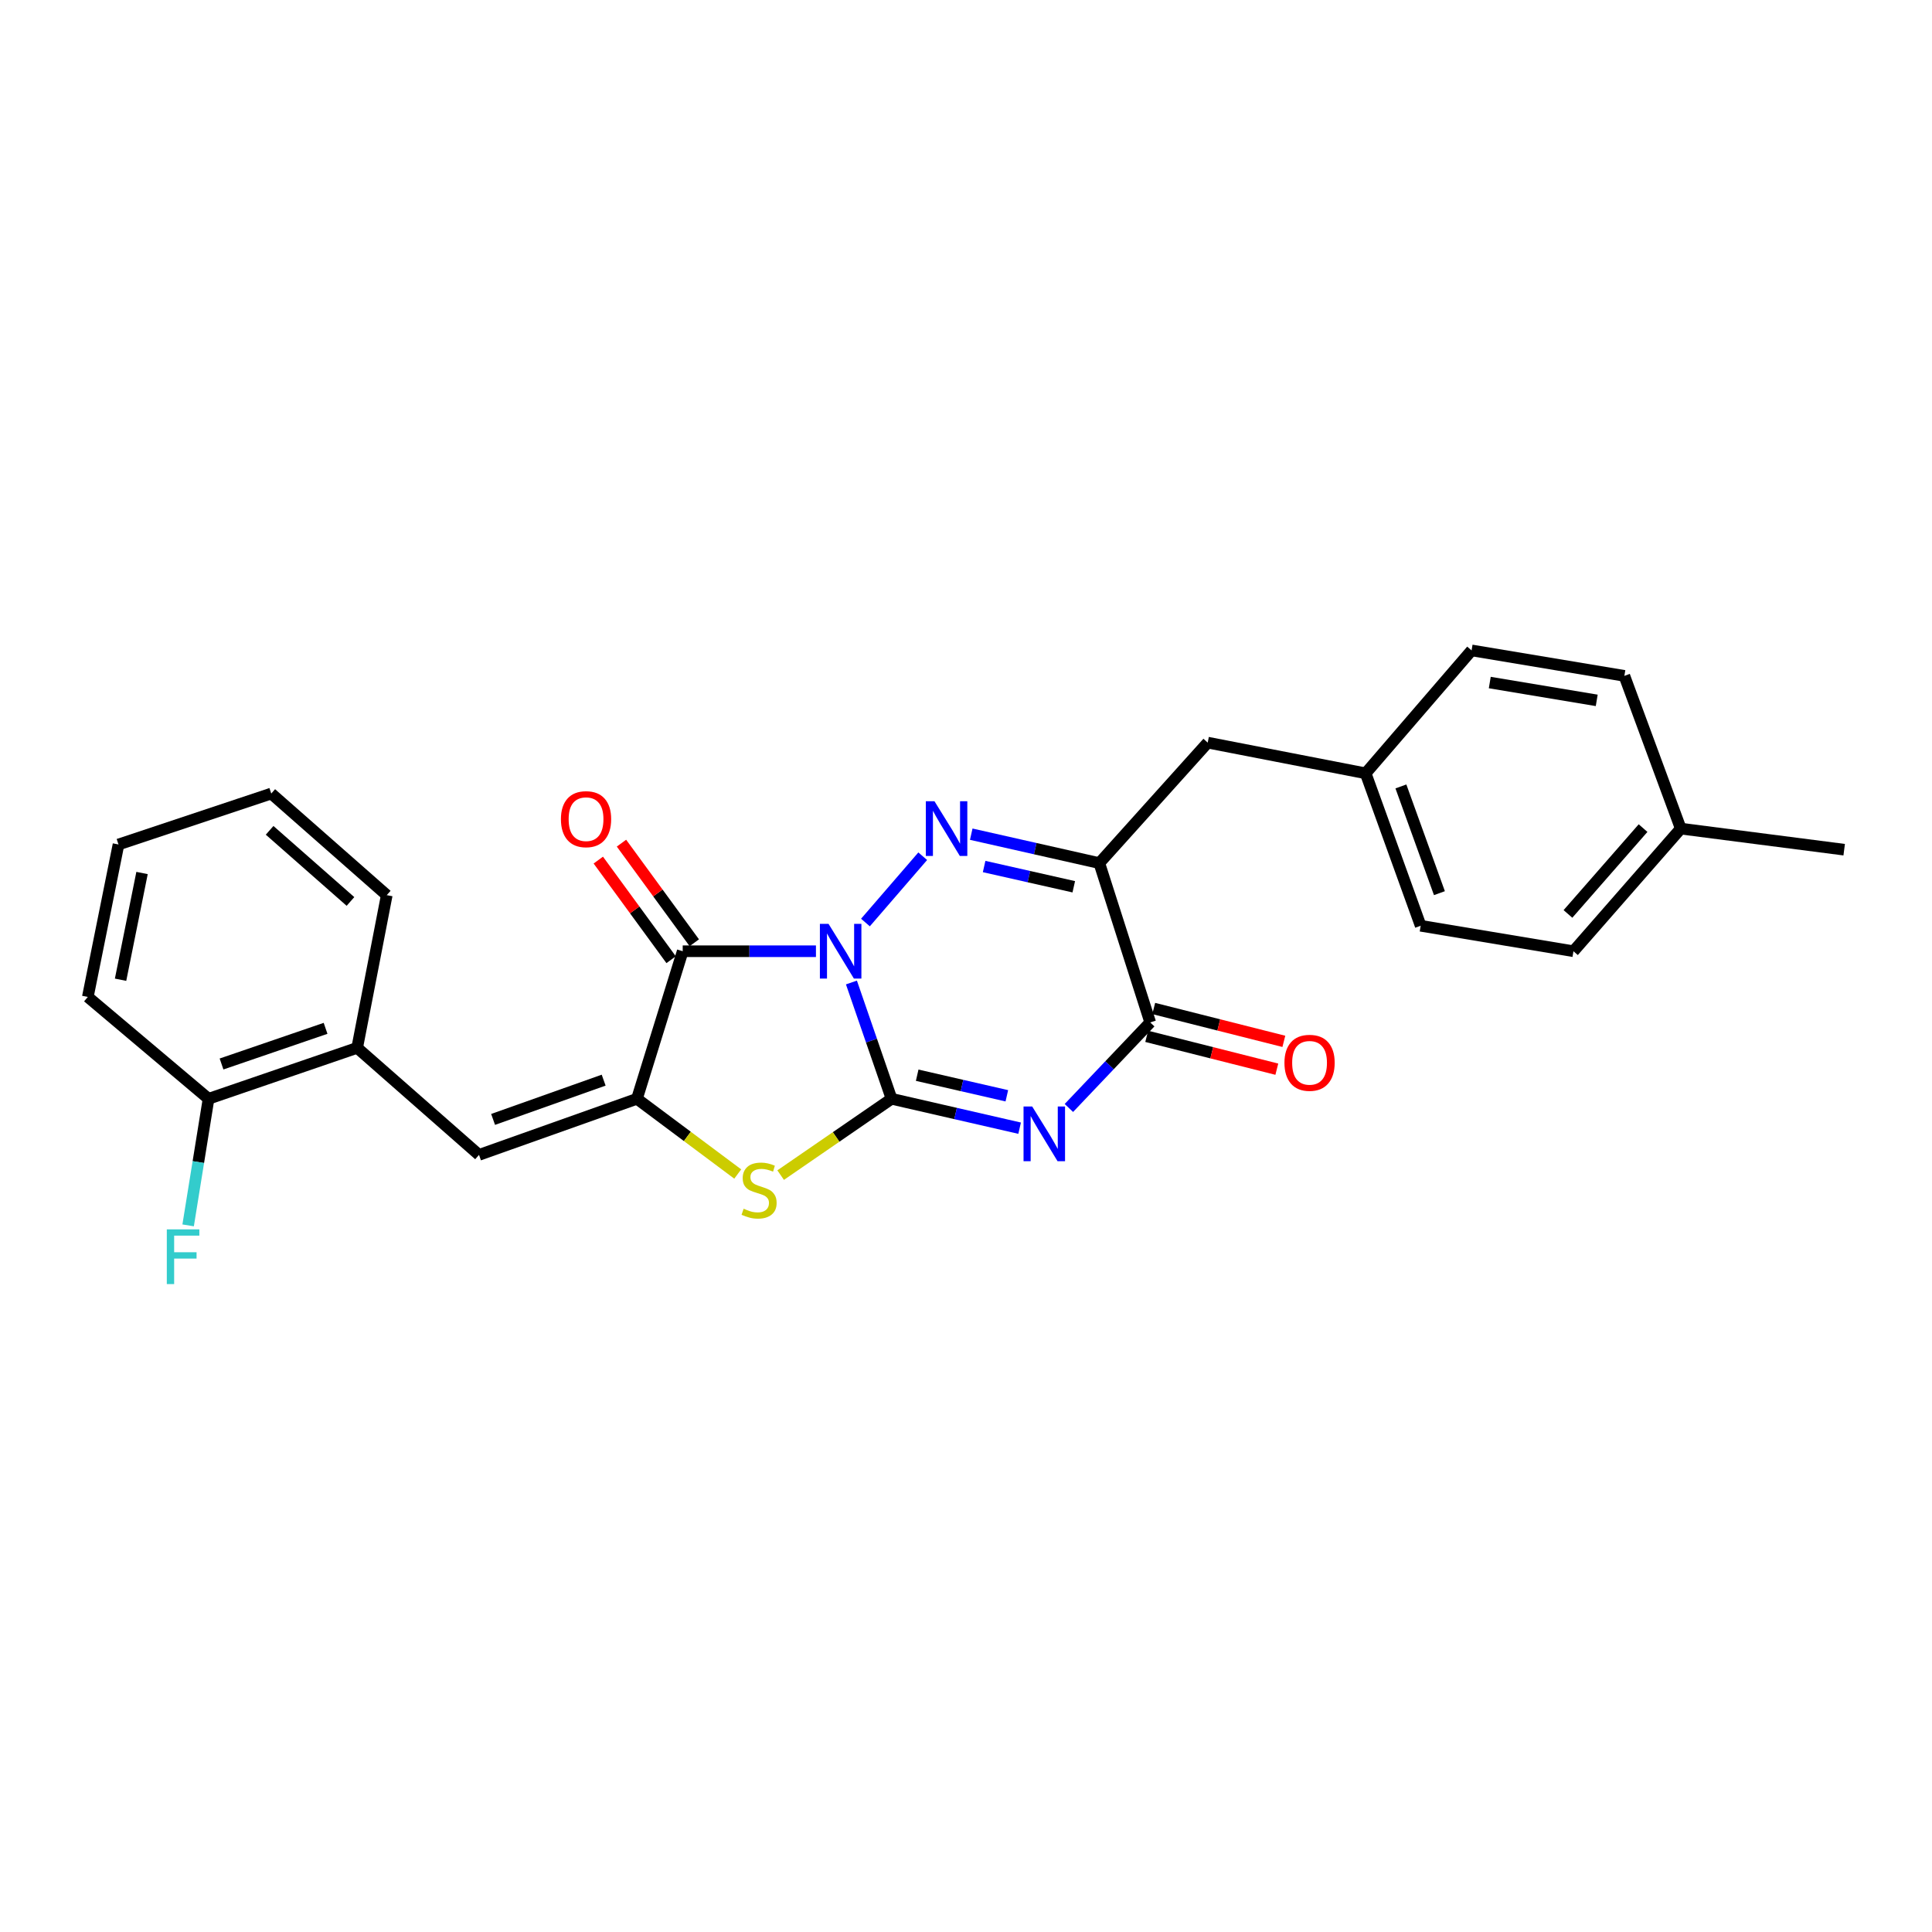 <?xml version='1.0' encoding='iso-8859-1'?>
<svg version='1.1' baseProfile='full'
              xmlns='http://www.w3.org/2000/svg'
                      xmlns:rdkit='http://www.rdkit.org/xml'
                      xmlns:xlink='http://www.w3.org/1999/xlink'
                  xml:space='preserve'
width='1000px' height='1000px' viewBox='0 0 1000 1000'>
<!-- END OF HEADER -->
<rect style='opacity:1.0;fill:#FFFFFF;stroke:none' width='1000' height='1000' x='0' y='0'> </rect>
<path class='bond-0' d='M 440.699,508.538 L 451.083,538.635' style='fill:none;fill-rule:evenodd;stroke:#0000FF;stroke-width:6px;stroke-linecap:butt;stroke-linejoin:miter;stroke-opacity:1' />
<path class='bond-0' d='M 451.083,538.635 L 461.466,568.732' style='fill:none;fill-rule:evenodd;stroke:#000000;stroke-width:6px;stroke-linecap:butt;stroke-linejoin:miter;stroke-opacity:1' />
<path class='bond-2' d='M 447.954,477.498 L 477.6,443.179' style='fill:none;fill-rule:evenodd;stroke:#0000FF;stroke-width:6px;stroke-linecap:butt;stroke-linejoin:miter;stroke-opacity:1' />
<path class='bond-3' d='M 422.333,492.358 L 387.851,492.358' style='fill:none;fill-rule:evenodd;stroke:#0000FF;stroke-width:6px;stroke-linecap:butt;stroke-linejoin:miter;stroke-opacity:1' />
<path class='bond-3' d='M 387.851,492.358 L 353.369,492.358' style='fill:none;fill-rule:evenodd;stroke:#000000;stroke-width:6px;stroke-linecap:butt;stroke-linejoin:miter;stroke-opacity:1' />
<path class='bond-1' d='M 461.466,568.732 L 494.611,576.339' style='fill:none;fill-rule:evenodd;stroke:#000000;stroke-width:6px;stroke-linecap:butt;stroke-linejoin:miter;stroke-opacity:1' />
<path class='bond-1' d='M 494.611,576.339 L 527.755,583.946' style='fill:none;fill-rule:evenodd;stroke:#0000FF;stroke-width:6px;stroke-linecap:butt;stroke-linejoin:miter;stroke-opacity:1' />
<path class='bond-1' d='M 474.733,556.532 L 497.935,561.857' style='fill:none;fill-rule:evenodd;stroke:#000000;stroke-width:6px;stroke-linecap:butt;stroke-linejoin:miter;stroke-opacity:1' />
<path class='bond-1' d='M 497.935,561.857 L 521.136,567.182' style='fill:none;fill-rule:evenodd;stroke:#0000FF;stroke-width:6px;stroke-linecap:butt;stroke-linejoin:miter;stroke-opacity:1' />
<path class='bond-6' d='M 461.466,568.732 L 432.764,588.484' style='fill:none;fill-rule:evenodd;stroke:#000000;stroke-width:6px;stroke-linecap:butt;stroke-linejoin:miter;stroke-opacity:1' />
<path class='bond-6' d='M 432.764,588.484 L 404.062,608.237' style='fill:none;fill-rule:evenodd;stroke:#CCCC00;stroke-width:6px;stroke-linecap:butt;stroke-linejoin:miter;stroke-opacity:1' />
<path class='bond-27' d='M 553.253,573.486 L 574.302,551.343' style='fill:none;fill-rule:evenodd;stroke:#0000FF;stroke-width:6px;stroke-linecap:butt;stroke-linejoin:miter;stroke-opacity:1' />
<path class='bond-27' d='M 574.302,551.343 L 595.352,529.2' style='fill:none;fill-rule:evenodd;stroke:#000000;stroke-width:6px;stroke-linecap:butt;stroke-linejoin:miter;stroke-opacity:1' />
<path class='bond-5' d='M 502.712,431.77 L 535.857,439.256' style='fill:none;fill-rule:evenodd;stroke:#0000FF;stroke-width:6px;stroke-linecap:butt;stroke-linejoin:miter;stroke-opacity:1' />
<path class='bond-5' d='M 535.857,439.256 L 569.002,446.742' style='fill:none;fill-rule:evenodd;stroke:#000000;stroke-width:6px;stroke-linecap:butt;stroke-linejoin:miter;stroke-opacity:1' />
<path class='bond-5' d='M 509.382,448.51 L 532.584,453.75' style='fill:none;fill-rule:evenodd;stroke:#0000FF;stroke-width:6px;stroke-linecap:butt;stroke-linejoin:miter;stroke-opacity:1' />
<path class='bond-5' d='M 532.584,453.75 L 555.785,458.99' style='fill:none;fill-rule:evenodd;stroke:#000000;stroke-width:6px;stroke-linecap:butt;stroke-linejoin:miter;stroke-opacity:1' />
<path class='bond-4' d='M 353.369,492.358 L 329.686,568.732' style='fill:none;fill-rule:evenodd;stroke:#000000;stroke-width:6px;stroke-linecap:butt;stroke-linejoin:miter;stroke-opacity:1' />
<path class='bond-11' d='M 359.367,487.974 L 340.52,462.193' style='fill:none;fill-rule:evenodd;stroke:#000000;stroke-width:6px;stroke-linecap:butt;stroke-linejoin:miter;stroke-opacity:1' />
<path class='bond-11' d='M 340.52,462.193 L 321.673,436.412' style='fill:none;fill-rule:evenodd;stroke:#FF0000;stroke-width:6px;stroke-linecap:butt;stroke-linejoin:miter;stroke-opacity:1' />
<path class='bond-11' d='M 347.371,496.743 L 328.525,470.962' style='fill:none;fill-rule:evenodd;stroke:#000000;stroke-width:6px;stroke-linecap:butt;stroke-linejoin:miter;stroke-opacity:1' />
<path class='bond-11' d='M 328.525,470.962 L 309.678,445.181' style='fill:none;fill-rule:evenodd;stroke:#FF0000;stroke-width:6px;stroke-linecap:butt;stroke-linejoin:miter;stroke-opacity:1' />
<path class='bond-8' d='M 329.686,568.732 L 247.938,597.765' style='fill:none;fill-rule:evenodd;stroke:#000000;stroke-width:6px;stroke-linecap:butt;stroke-linejoin:miter;stroke-opacity:1' />
<path class='bond-8' d='M 312.451,559.085 L 255.227,579.408' style='fill:none;fill-rule:evenodd;stroke:#000000;stroke-width:6px;stroke-linecap:butt;stroke-linejoin:miter;stroke-opacity:1' />
<path class='bond-26' d='M 329.686,568.732 L 355.768,588.2' style='fill:none;fill-rule:evenodd;stroke:#000000;stroke-width:6px;stroke-linecap:butt;stroke-linejoin:miter;stroke-opacity:1' />
<path class='bond-26' d='M 355.768,588.2 L 381.849,607.668' style='fill:none;fill-rule:evenodd;stroke:#CCCC00;stroke-width:6px;stroke-linecap:butt;stroke-linejoin:miter;stroke-opacity:1' />
<path class='bond-7' d='M 569.002,446.742 L 595.352,529.2' style='fill:none;fill-rule:evenodd;stroke:#000000;stroke-width:6px;stroke-linecap:butt;stroke-linejoin:miter;stroke-opacity:1' />
<path class='bond-10' d='M 569.002,446.742 L 625.111,384.385' style='fill:none;fill-rule:evenodd;stroke:#000000;stroke-width:6px;stroke-linecap:butt;stroke-linejoin:miter;stroke-opacity:1' />
<path class='bond-12' d='M 593.533,536.403 L 627.207,544.907' style='fill:none;fill-rule:evenodd;stroke:#000000;stroke-width:6px;stroke-linecap:butt;stroke-linejoin:miter;stroke-opacity:1' />
<path class='bond-12' d='M 627.207,544.907 L 660.881,553.41' style='fill:none;fill-rule:evenodd;stroke:#FF0000;stroke-width:6px;stroke-linecap:butt;stroke-linejoin:miter;stroke-opacity:1' />
<path class='bond-12' d='M 597.171,521.997 L 630.845,530.5' style='fill:none;fill-rule:evenodd;stroke:#000000;stroke-width:6px;stroke-linecap:butt;stroke-linejoin:miter;stroke-opacity:1' />
<path class='bond-12' d='M 630.845,530.5 L 664.519,539.004' style='fill:none;fill-rule:evenodd;stroke:#FF0000;stroke-width:6px;stroke-linecap:butt;stroke-linejoin:miter;stroke-opacity:1' />
<path class='bond-9' d='M 247.938,597.765 L 184.871,542.366' style='fill:none;fill-rule:evenodd;stroke:#000000;stroke-width:6px;stroke-linecap:butt;stroke-linejoin:miter;stroke-opacity:1' />
<path class='bond-13' d='M 184.871,542.366 L 107.944,568.732' style='fill:none;fill-rule:evenodd;stroke:#000000;stroke-width:6px;stroke-linecap:butt;stroke-linejoin:miter;stroke-opacity:1' />
<path class='bond-13' d='M 168.514,532.265 L 114.665,550.721' style='fill:none;fill-rule:evenodd;stroke:#000000;stroke-width:6px;stroke-linecap:butt;stroke-linejoin:miter;stroke-opacity:1' />
<path class='bond-21' d='M 184.871,542.366 L 200.184,463.326' style='fill:none;fill-rule:evenodd;stroke:#000000;stroke-width:6px;stroke-linecap:butt;stroke-linejoin:miter;stroke-opacity:1' />
<path class='bond-14' d='M 625.111,384.385 L 706.858,400.267' style='fill:none;fill-rule:evenodd;stroke:#000000;stroke-width:6px;stroke-linecap:butt;stroke-linejoin:miter;stroke-opacity:1' />
<path class='bond-15' d='M 107.944,568.732 L 102.661,601.491' style='fill:none;fill-rule:evenodd;stroke:#000000;stroke-width:6px;stroke-linecap:butt;stroke-linejoin:miter;stroke-opacity:1' />
<path class='bond-15' d='M 102.661,601.491 L 97.378,634.25' style='fill:none;fill-rule:evenodd;stroke:#33CCCC;stroke-width:6px;stroke-linecap:butt;stroke-linejoin:miter;stroke-opacity:1' />
<path class='bond-22' d='M 107.944,568.732 L 45.455,516.017' style='fill:none;fill-rule:evenodd;stroke:#000000;stroke-width:6px;stroke-linecap:butt;stroke-linejoin:miter;stroke-opacity:1' />
<path class='bond-17' d='M 706.858,400.267 L 761.687,336.647' style='fill:none;fill-rule:evenodd;stroke:#000000;stroke-width:6px;stroke-linecap:butt;stroke-linejoin:miter;stroke-opacity:1' />
<path class='bond-18' d='M 706.858,400.267 L 735.338,479.175' style='fill:none;fill-rule:evenodd;stroke:#000000;stroke-width:6px;stroke-linecap:butt;stroke-linejoin:miter;stroke-opacity:1' />
<path class='bond-18' d='M 725.107,407.059 L 745.042,462.295' style='fill:none;fill-rule:evenodd;stroke:#000000;stroke-width:6px;stroke-linecap:butt;stroke-linejoin:miter;stroke-opacity:1' />
<path class='bond-16' d='M 869.958,428.887 L 814.419,492.358' style='fill:none;fill-rule:evenodd;stroke:#000000;stroke-width:6px;stroke-linecap:butt;stroke-linejoin:miter;stroke-opacity:1' />
<path class='bond-16' d='M 850.445,428.623 L 811.568,473.053' style='fill:none;fill-rule:evenodd;stroke:#000000;stroke-width:6px;stroke-linecap:butt;stroke-linejoin:miter;stroke-opacity:1' />
<path class='bond-23' d='M 869.958,428.887 L 954.545,439.8' style='fill:none;fill-rule:evenodd;stroke:#000000;stroke-width:6px;stroke-linecap:butt;stroke-linejoin:miter;stroke-opacity:1' />
<path class='bond-28' d='M 869.958,428.887 L 840.769,349.83' style='fill:none;fill-rule:evenodd;stroke:#000000;stroke-width:6px;stroke-linecap:butt;stroke-linejoin:miter;stroke-opacity:1' />
<path class='bond-20' d='M 761.687,336.647 L 840.769,349.83' style='fill:none;fill-rule:evenodd;stroke:#000000;stroke-width:6px;stroke-linecap:butt;stroke-linejoin:miter;stroke-opacity:1' />
<path class='bond-20' d='M 771.106,353.281 L 826.463,362.509' style='fill:none;fill-rule:evenodd;stroke:#000000;stroke-width:6px;stroke-linecap:butt;stroke-linejoin:miter;stroke-opacity:1' />
<path class='bond-19' d='M 735.338,479.175 L 814.419,492.358' style='fill:none;fill-rule:evenodd;stroke:#000000;stroke-width:6px;stroke-linecap:butt;stroke-linejoin:miter;stroke-opacity:1' />
<path class='bond-24' d='M 200.184,463.326 L 140.402,410.734' style='fill:none;fill-rule:evenodd;stroke:#000000;stroke-width:6px;stroke-linecap:butt;stroke-linejoin:miter;stroke-opacity:1' />
<path class='bond-24' d='M 181.402,466.593 L 139.555,429.779' style='fill:none;fill-rule:evenodd;stroke:#000000;stroke-width:6px;stroke-linecap:butt;stroke-linejoin:miter;stroke-opacity:1' />
<path class='bond-29' d='M 45.455,516.017 L 61.337,437.1' style='fill:none;fill-rule:evenodd;stroke:#000000;stroke-width:6px;stroke-linecap:butt;stroke-linejoin:miter;stroke-opacity:1' />
<path class='bond-29' d='M 62.404,507.111 L 73.521,451.869' style='fill:none;fill-rule:evenodd;stroke:#000000;stroke-width:6px;stroke-linecap:butt;stroke-linejoin:miter;stroke-opacity:1' />
<path class='bond-25' d='M 140.402,410.734 L 61.337,437.1' style='fill:none;fill-rule:evenodd;stroke:#000000;stroke-width:6px;stroke-linecap:butt;stroke-linejoin:miter;stroke-opacity:1' />
<path  class='atom-0' d='M 428.857 478.198
L 438.137 493.198
Q 439.057 494.678, 440.537 497.358
Q 442.017 500.038, 442.097 500.198
L 442.097 478.198
L 445.857 478.198
L 445.857 506.518
L 441.977 506.518
L 432.017 490.118
Q 430.857 488.198, 429.617 485.998
Q 428.417 483.798, 428.057 483.118
L 428.057 506.518
L 424.377 506.518
L 424.377 478.198
L 428.857 478.198
' fill='#0000FF'/>
<path  class='atom-2' d='M 534.263 572.717
L 543.543 587.717
Q 544.463 589.197, 545.943 591.877
Q 547.423 594.557, 547.503 594.717
L 547.503 572.717
L 551.263 572.717
L 551.263 601.037
L 547.383 601.037
L 537.423 584.637
Q 536.263 582.717, 535.023 580.517
Q 533.823 578.317, 533.463 577.637
L 533.463 601.037
L 529.783 601.037
L 529.783 572.717
L 534.263 572.717
' fill='#0000FF'/>
<path  class='atom-3' d='M 483.686 414.727
L 492.966 429.727
Q 493.886 431.207, 495.366 433.887
Q 496.846 436.567, 496.926 436.727
L 496.926 414.727
L 500.686 414.727
L 500.686 443.047
L 496.806 443.047
L 486.846 426.647
Q 485.686 424.727, 484.446 422.527
Q 483.246 420.327, 482.886 419.647
L 482.886 443.047
L 479.206 443.047
L 479.206 414.727
L 483.686 414.727
' fill='#0000FF'/>
<path  class='atom-7' d='M 384.901 625.637
Q 385.221 625.757, 386.541 626.317
Q 387.861 626.877, 389.301 627.237
Q 390.781 627.557, 392.221 627.557
Q 394.901 627.557, 396.461 626.277
Q 398.021 624.957, 398.021 622.677
Q 398.021 621.117, 397.221 620.157
Q 396.461 619.197, 395.261 618.677
Q 394.061 618.157, 392.061 617.557
Q 389.541 616.797, 388.021 616.077
Q 386.541 615.357, 385.461 613.837
Q 384.421 612.317, 384.421 609.757
Q 384.421 606.197, 386.821 603.997
Q 389.261 601.797, 394.061 601.797
Q 397.341 601.797, 401.061 603.357
L 400.141 606.437
Q 396.741 605.037, 394.181 605.037
Q 391.421 605.037, 389.901 606.197
Q 388.381 607.317, 388.421 609.277
Q 388.421 610.797, 389.181 611.717
Q 389.981 612.637, 391.101 613.157
Q 392.261 613.677, 394.181 614.277
Q 396.741 615.077, 398.261 615.877
Q 399.781 616.677, 400.861 618.317
Q 401.981 619.917, 401.981 622.677
Q 401.981 626.597, 399.341 628.717
Q 396.741 630.797, 392.381 630.797
Q 389.861 630.797, 387.941 630.237
Q 386.061 629.717, 383.821 628.797
L 384.901 625.637
' fill='#CCCC00'/>
<path  class='atom-12' d='M 290.336 423.997
Q 290.336 417.197, 293.696 413.397
Q 297.056 409.597, 303.336 409.597
Q 309.616 409.597, 312.976 413.397
Q 316.336 417.197, 316.336 423.997
Q 316.336 430.877, 312.936 434.797
Q 309.536 438.677, 303.336 438.677
Q 297.096 438.677, 293.696 434.797
Q 290.336 430.917, 290.336 423.997
M 303.336 435.477
Q 307.656 435.477, 309.976 432.597
Q 312.336 429.677, 312.336 423.997
Q 312.336 418.437, 309.976 415.637
Q 307.656 412.797, 303.336 412.797
Q 299.016 412.797, 296.656 415.597
Q 294.336 418.397, 294.336 423.997
Q 294.336 429.717, 296.656 432.597
Q 299.016 435.477, 303.336 435.477
' fill='#FF0000'/>
<path  class='atom-13' d='M 664.826 550.107
Q 664.826 543.307, 668.186 539.507
Q 671.546 535.707, 677.826 535.707
Q 684.106 535.707, 687.466 539.507
Q 690.826 543.307, 690.826 550.107
Q 690.826 556.987, 687.426 560.907
Q 684.026 564.787, 677.826 564.787
Q 671.586 564.787, 668.186 560.907
Q 664.826 557.027, 664.826 550.107
M 677.826 561.587
Q 682.146 561.587, 684.466 558.707
Q 686.826 555.787, 686.826 550.107
Q 686.826 544.547, 684.466 541.747
Q 682.146 538.907, 677.826 538.907
Q 673.506 538.907, 671.146 541.707
Q 668.826 544.507, 668.826 550.107
Q 668.826 555.827, 671.146 558.707
Q 673.506 561.587, 677.826 561.587
' fill='#FF0000'/>
<path  class='atom-16' d='M 86.341 636.32
L 103.181 636.32
L 103.181 639.56
L 90.141 639.56
L 90.141 648.16
L 101.741 648.16
L 101.741 651.44
L 90.141 651.44
L 90.141 664.64
L 86.341 664.64
L 86.341 636.32
' fill='#33CCCC'/>
</svg>
